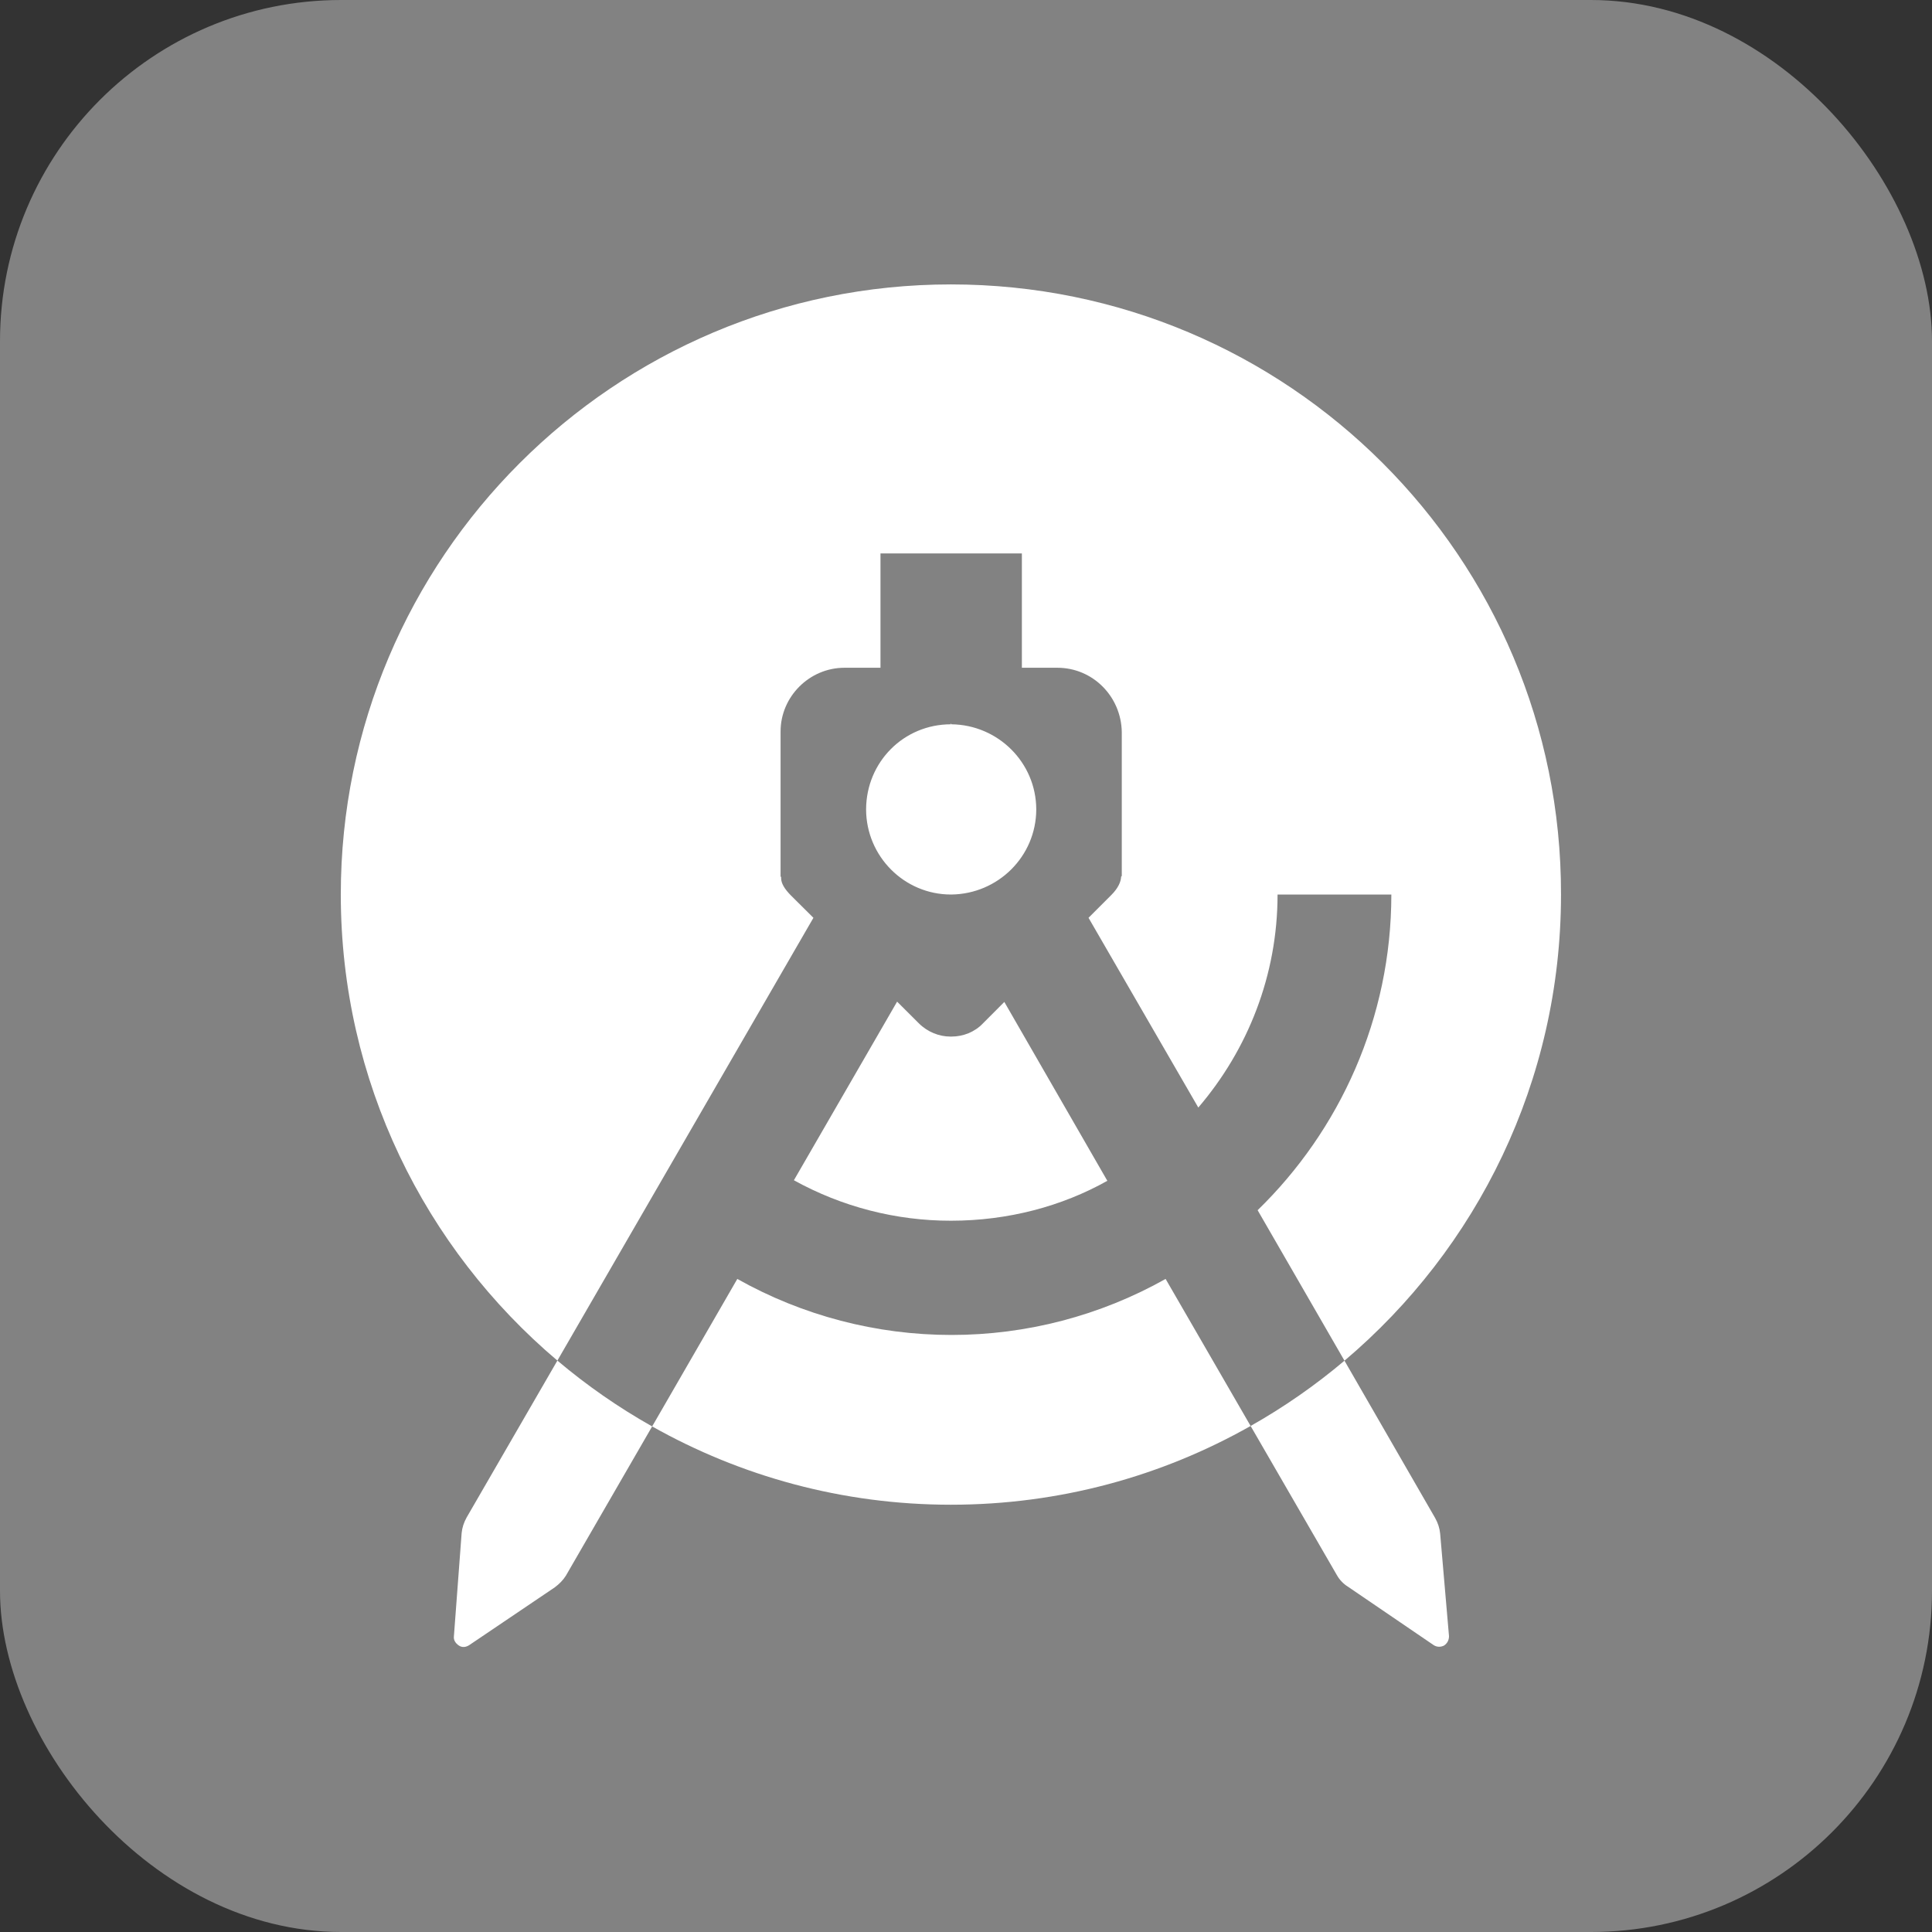 <svg width="38" height="38" viewBox="0 0 38 38" fill="none" xmlns="http://www.w3.org/2000/svg">
<rect x="0" y="0" width="38" height="38" fill="#333333" stroke="none"/>
<g clip-path="url(#clip0_1566_22257)">
<rect width="38" height="38" rx="6.71" fill="#828282"/>
<path d="M18.703 5.594C12.081 5.594 6.703 10.972 6.703 17.594C6.703 21.268 8.358 24.558 10.963 26.761L15.999 18.052L15.56 17.616C15.432 17.487 15.367 17.378 15.364 17.278C15.363 17.267 15.363 17.256 15.364 17.245H15.353V14.388C15.353 13.7 15.922 13.134 16.609 13.134H17.318V10.885H20.099V13.134H20.797C21.495 13.134 22.053 13.7 22.064 14.399V17.234H22.053V17.245H22.051C22.047 17.342 21.994 17.468 21.857 17.605L21.846 17.616L21.41 18.052L23.569 21.784C24.54 20.649 25.128 19.187 25.128 17.594H27.366C27.366 20.027 26.351 22.232 24.736 23.803L26.444 26.763C29.049 24.561 30.703 21.268 30.703 17.594C30.714 10.961 25.336 5.594 18.703 5.594ZM26.444 26.763C25.87 27.248 25.252 27.678 24.598 28.047L26.295 30.981C26.348 31.075 26.424 31.154 26.515 31.21L28.195 32.355C28.26 32.399 28.337 32.399 28.402 32.366C28.468 32.322 28.5 32.257 28.5 32.181L28.326 30.163C28.315 30.054 28.282 29.956 28.228 29.858L26.444 26.763ZM24.598 28.047L22.926 25.155C21.64 25.878 20.189 26.257 18.714 26.257C17.239 26.257 15.788 25.878 14.502 25.155L12.827 28.056C14.565 29.035 16.569 29.596 18.703 29.596C20.845 29.596 22.857 29.033 24.598 28.047ZM12.827 28.056C12.166 27.684 11.542 27.25 10.963 26.761L9.178 29.847C9.124 29.945 9.091 30.043 9.08 30.152L8.928 32.181C8.917 32.257 8.96 32.322 9.026 32.366C9.091 32.41 9.168 32.399 9.233 32.355L10.912 31.221C11 31.155 11.076 31.079 11.13 30.992L12.827 28.056ZM18.703 14.224V14.246C17.777 14.246 17.038 14.985 17.035 15.921C17.038 16.846 17.788 17.594 18.703 17.594H18.714C19.629 17.583 20.379 16.846 20.382 15.921C20.38 14.996 19.629 14.257 18.714 14.246L18.703 14.224ZM17.645 19.701L15.615 23.214C16.56 23.737 17.623 24.011 18.703 24.01C19.827 24.01 20.886 23.727 21.78 23.225L19.754 19.707L19.336 20.126C19.172 20.3 18.943 20.388 18.714 20.388H18.692C18.474 20.388 18.245 20.3 18.071 20.126L17.645 19.701Z" fill="white"/>
</g>
<defs>
<clipPath id="clip0_1566_22257">
<rect width="38" height="38" rx="6.71" fill="white"/>
</clipPath>
</defs>
</svg>
